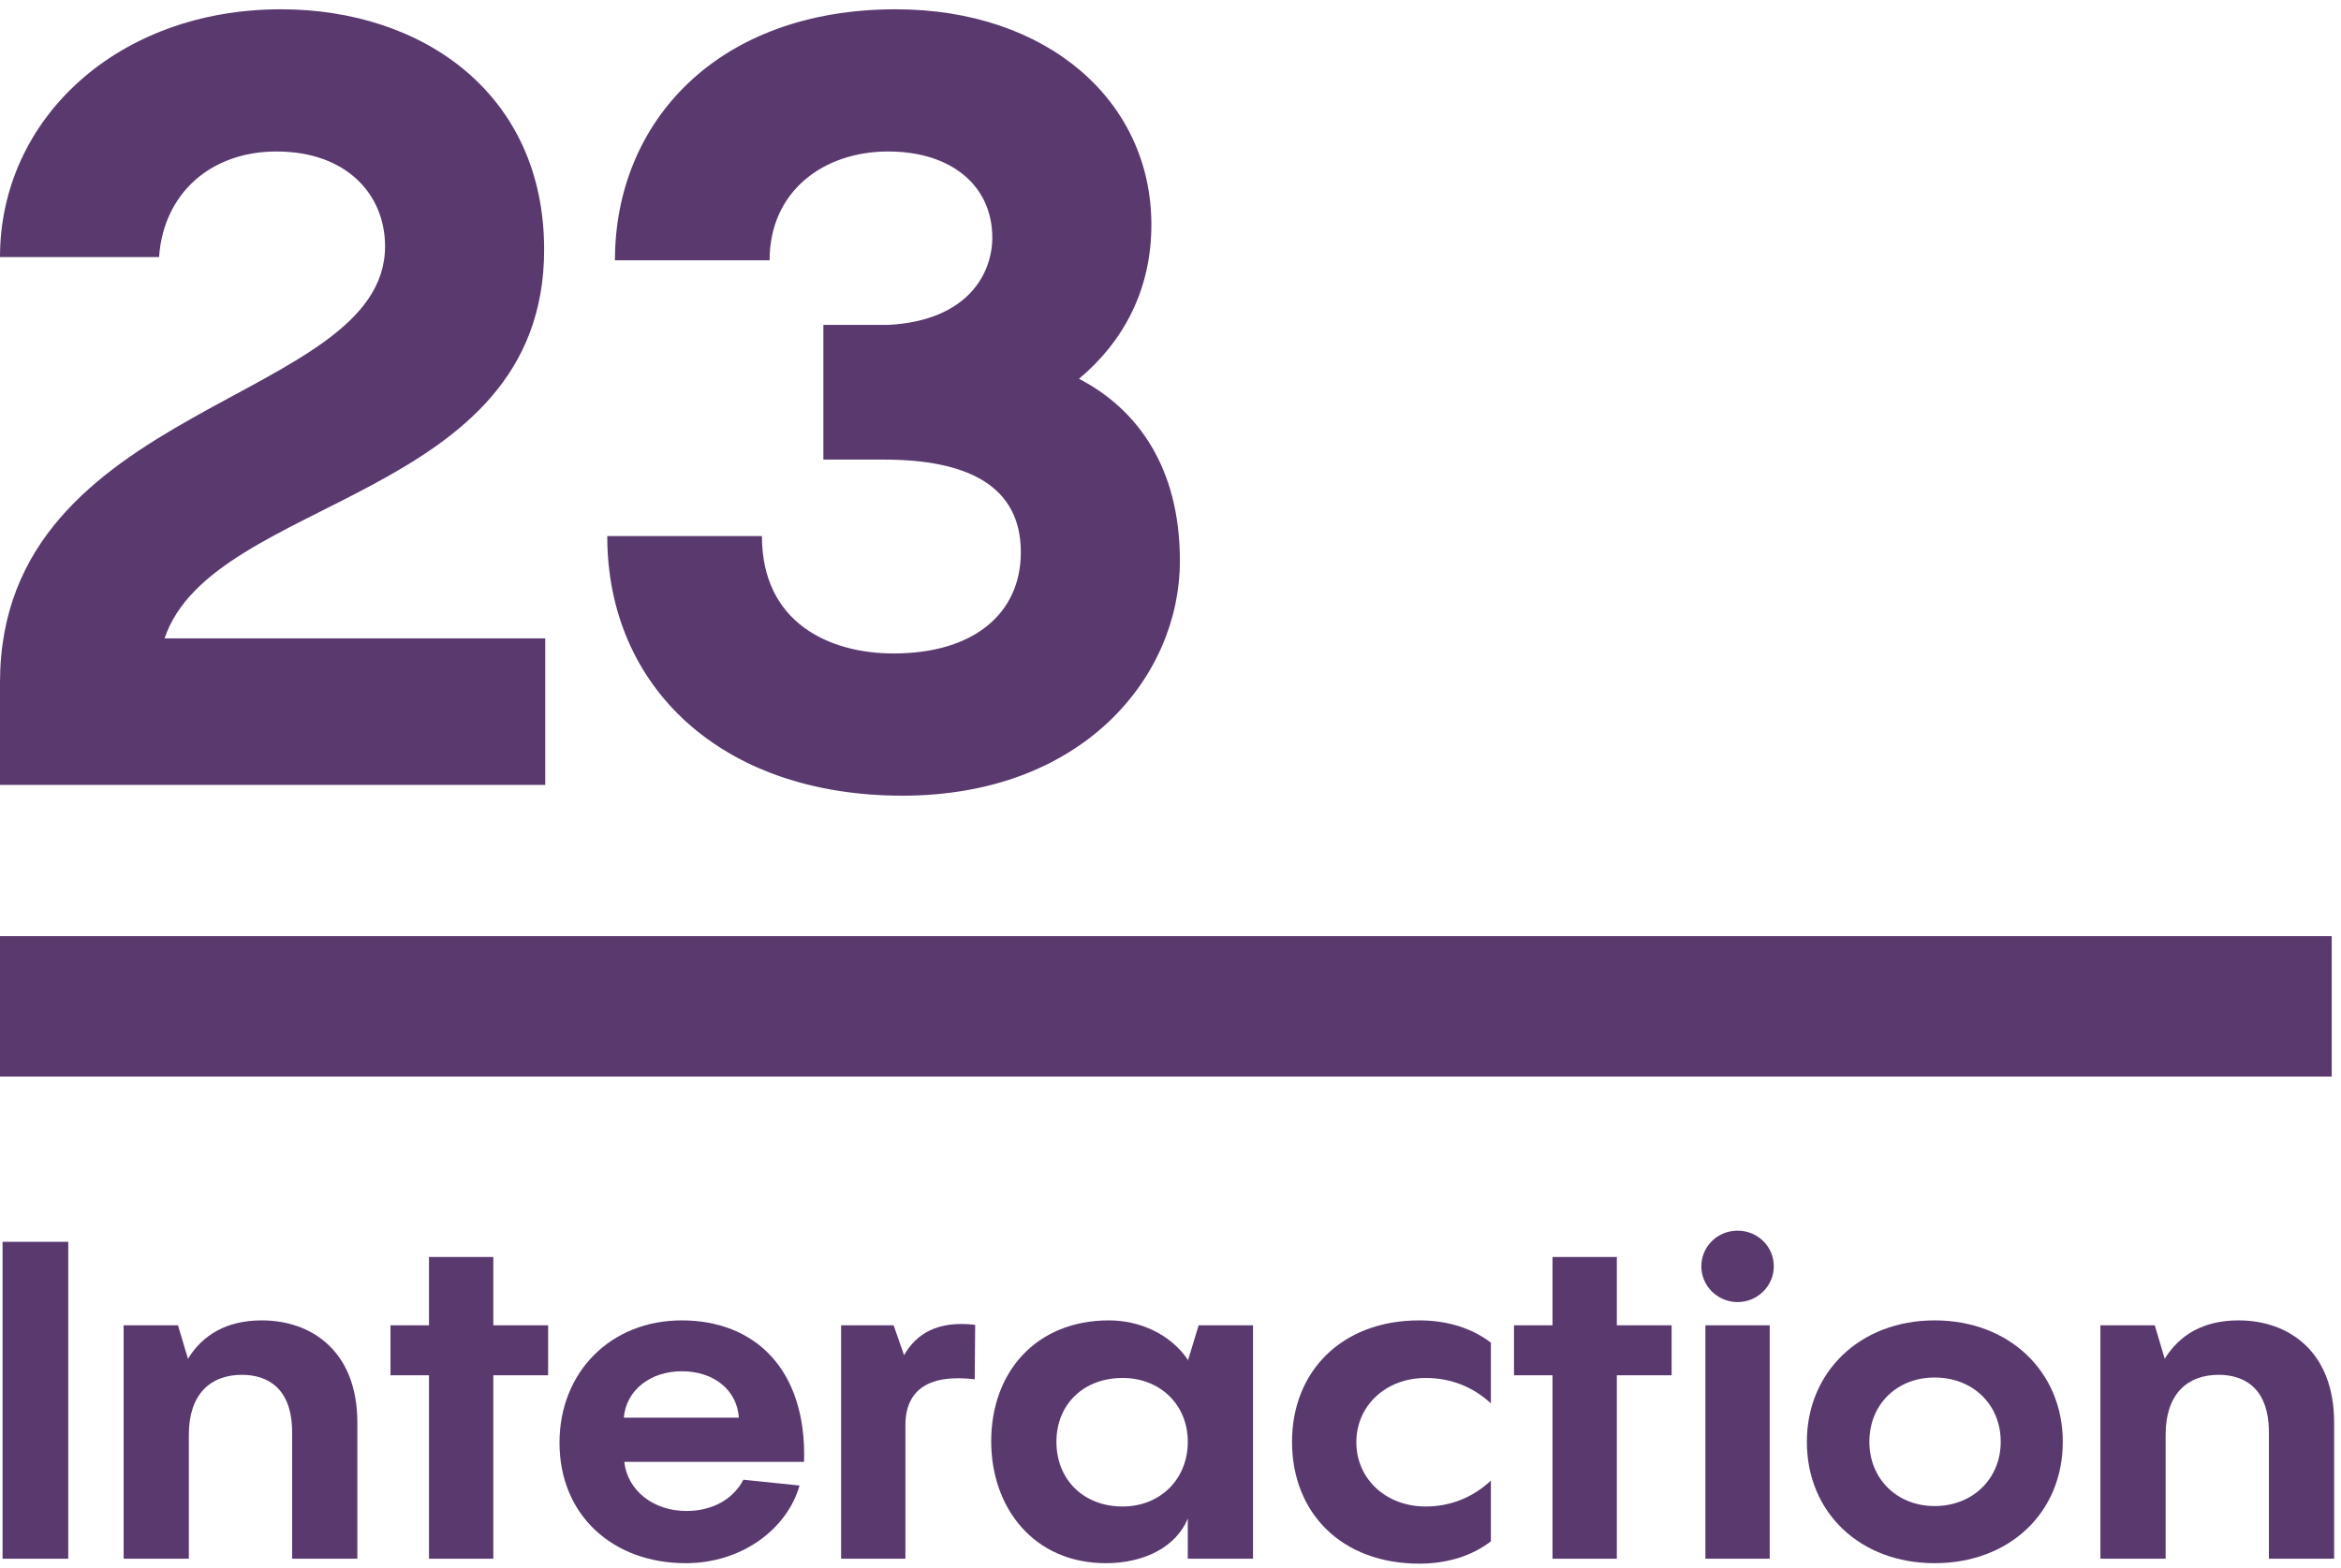 <svg width="103" height="69" viewBox="0 0 103 69" fill="none" xmlns="http://www.w3.org/2000/svg">
<path d="M3.003 68.602V54.654H0.113V68.602H3.003Z" fill="#5A396F"/>
<path d="M11.518 58.112C9.983 58.112 8.927 58.74 8.27 59.801L7.831 58.328H5.44V68.602H8.309V63.141C8.309 61.353 9.266 60.508 10.641 60.508C11.737 60.508 12.853 61.058 12.853 63.042V68.602H15.723V62.61C15.723 59.467 13.71 58.112 11.518 58.112Z" fill="#5A396F"/>
<path d="M21.705 58.328V55.322H18.875V58.328H17.181V60.528H18.875V68.602H21.705V60.528H24.116V58.328H21.705Z" fill="#5A396F"/>
<path d="M29.998 58.112C26.849 58.112 24.617 60.41 24.617 63.494C24.617 66.677 26.948 68.798 30.177 68.798C32.608 68.798 34.621 67.325 35.179 65.38L32.708 65.125C32.289 65.93 31.413 66.5 30.197 66.5C28.742 66.5 27.606 65.596 27.467 64.339H35.378C35.498 60.214 33.166 58.112 29.998 58.112ZM29.998 60.351C31.433 60.351 32.429 61.196 32.509 62.394H27.447C27.546 61.196 28.603 60.351 29.998 60.351Z" fill="#5A396F"/>
<path d="M39.318 58.328H37.007V68.602H39.837V62.728C39.837 61.117 40.933 60.469 42.886 60.705L42.906 58.308C41.252 58.112 40.315 58.701 39.777 59.644L39.318 58.328Z" fill="#5A396F"/>
<path d="M52.261 59.899V59.84C51.483 58.701 50.128 58.112 48.793 58.112C45.584 58.112 43.611 60.39 43.611 63.435C43.611 66.362 45.485 68.798 48.654 68.798C50.387 68.798 51.762 68.052 52.261 66.834V68.602H55.13V58.328H52.739L52.261 59.899ZM49.391 66.303C47.677 66.303 46.481 65.125 46.481 63.455C46.481 61.805 47.677 60.646 49.391 60.646C51.045 60.646 52.261 61.825 52.261 63.455C52.261 65.105 51.045 66.303 49.391 66.303Z" fill="#5A396F"/>
<path d="M62.447 68.818C63.663 68.818 64.759 68.484 65.596 67.836V65.164C64.839 65.871 63.862 66.303 62.726 66.303C60.973 66.303 59.677 65.085 59.677 63.475C59.677 61.864 60.973 60.646 62.726 60.646C63.862 60.646 64.839 61.058 65.596 61.766V59.094C64.759 58.446 63.663 58.112 62.447 58.112C59.02 58.112 56.847 60.371 56.847 63.455C56.847 66.579 59.02 68.818 62.447 68.818Z" fill="#5A396F"/>
<path d="M71.138 58.328V55.322H68.308V58.328H66.614V60.528H68.308V68.602H71.138V60.528H73.549V58.328H71.138Z" fill="#5A396F"/>
<path d="M76.45 57.306C77.327 57.306 78.044 56.599 78.044 55.735C78.044 54.851 77.327 54.163 76.45 54.163C75.573 54.163 74.856 54.851 74.856 55.735C74.856 56.599 75.573 57.306 76.45 57.306ZM75.035 58.328V68.602H77.865V58.328H75.035Z" fill="#5A396F"/>
<path d="M85.119 68.798C88.407 68.798 90.759 66.579 90.759 63.455C90.759 60.371 88.407 58.112 85.119 58.112C81.851 58.112 79.499 60.371 79.499 63.455C79.499 66.579 81.851 68.798 85.119 68.798ZM85.119 66.284C83.465 66.284 82.249 65.085 82.249 63.455C82.249 61.805 83.465 60.626 85.119 60.626C86.793 60.626 88.028 61.805 88.028 63.455C88.028 65.085 86.793 66.284 85.119 66.284Z" fill="#5A396F"/>
<path d="M98.493 58.112C96.958 58.112 95.902 58.74 95.244 59.801L94.806 58.328H92.414V68.602H95.284V63.141C95.284 61.353 96.241 60.508 97.616 60.508C98.712 60.508 99.828 61.058 99.828 63.042V68.602H102.698V62.61C102.698 59.467 100.685 58.112 98.493 58.112Z" fill="#5A396F"/>
<path fill-rule="evenodd" clip-rule="evenodd" d="M102.592 47.381H0V41.201H102.592V47.381Z" fill="#5A396F"/>
<path d="M7.24 28.097C9.364 21.791 23.941 22.076 23.941 10.982C23.941 4.155 18.632 0.409 12.357 0.409C5.165 0.409 0 5.245 0 11.313H6.999C7.192 8.516 9.268 6.667 12.164 6.667C15.253 6.667 16.942 8.564 16.942 10.839C16.942 17.761 0 17.666 0 30.04V34.544H23.989V28.097H7.24Z" fill="#5A396F"/>
<path d="M47.473 16.671C49.404 15.059 50.659 12.783 50.659 9.891C50.659 4.439 46.073 0.409 39.412 0.409C31.545 0.409 27.056 5.387 27.056 11.456H33.861C33.861 8.421 36.227 6.667 39.075 6.667C41.874 6.667 43.66 8.184 43.66 10.46C43.66 11.977 42.646 14.111 39.075 14.3H36.227V20.227H38.881C42.55 20.227 44.915 21.364 44.915 24.304C44.915 27.006 42.839 28.76 39.316 28.76C36.516 28.76 33.524 27.433 33.524 23.593H26.718C26.718 30.23 31.738 35.019 39.702 35.019C47.666 35.019 51.914 29.756 51.914 24.683C51.914 20.558 50.031 17.998 47.473 16.671Z" fill="#5A396F"/>
</svg>
